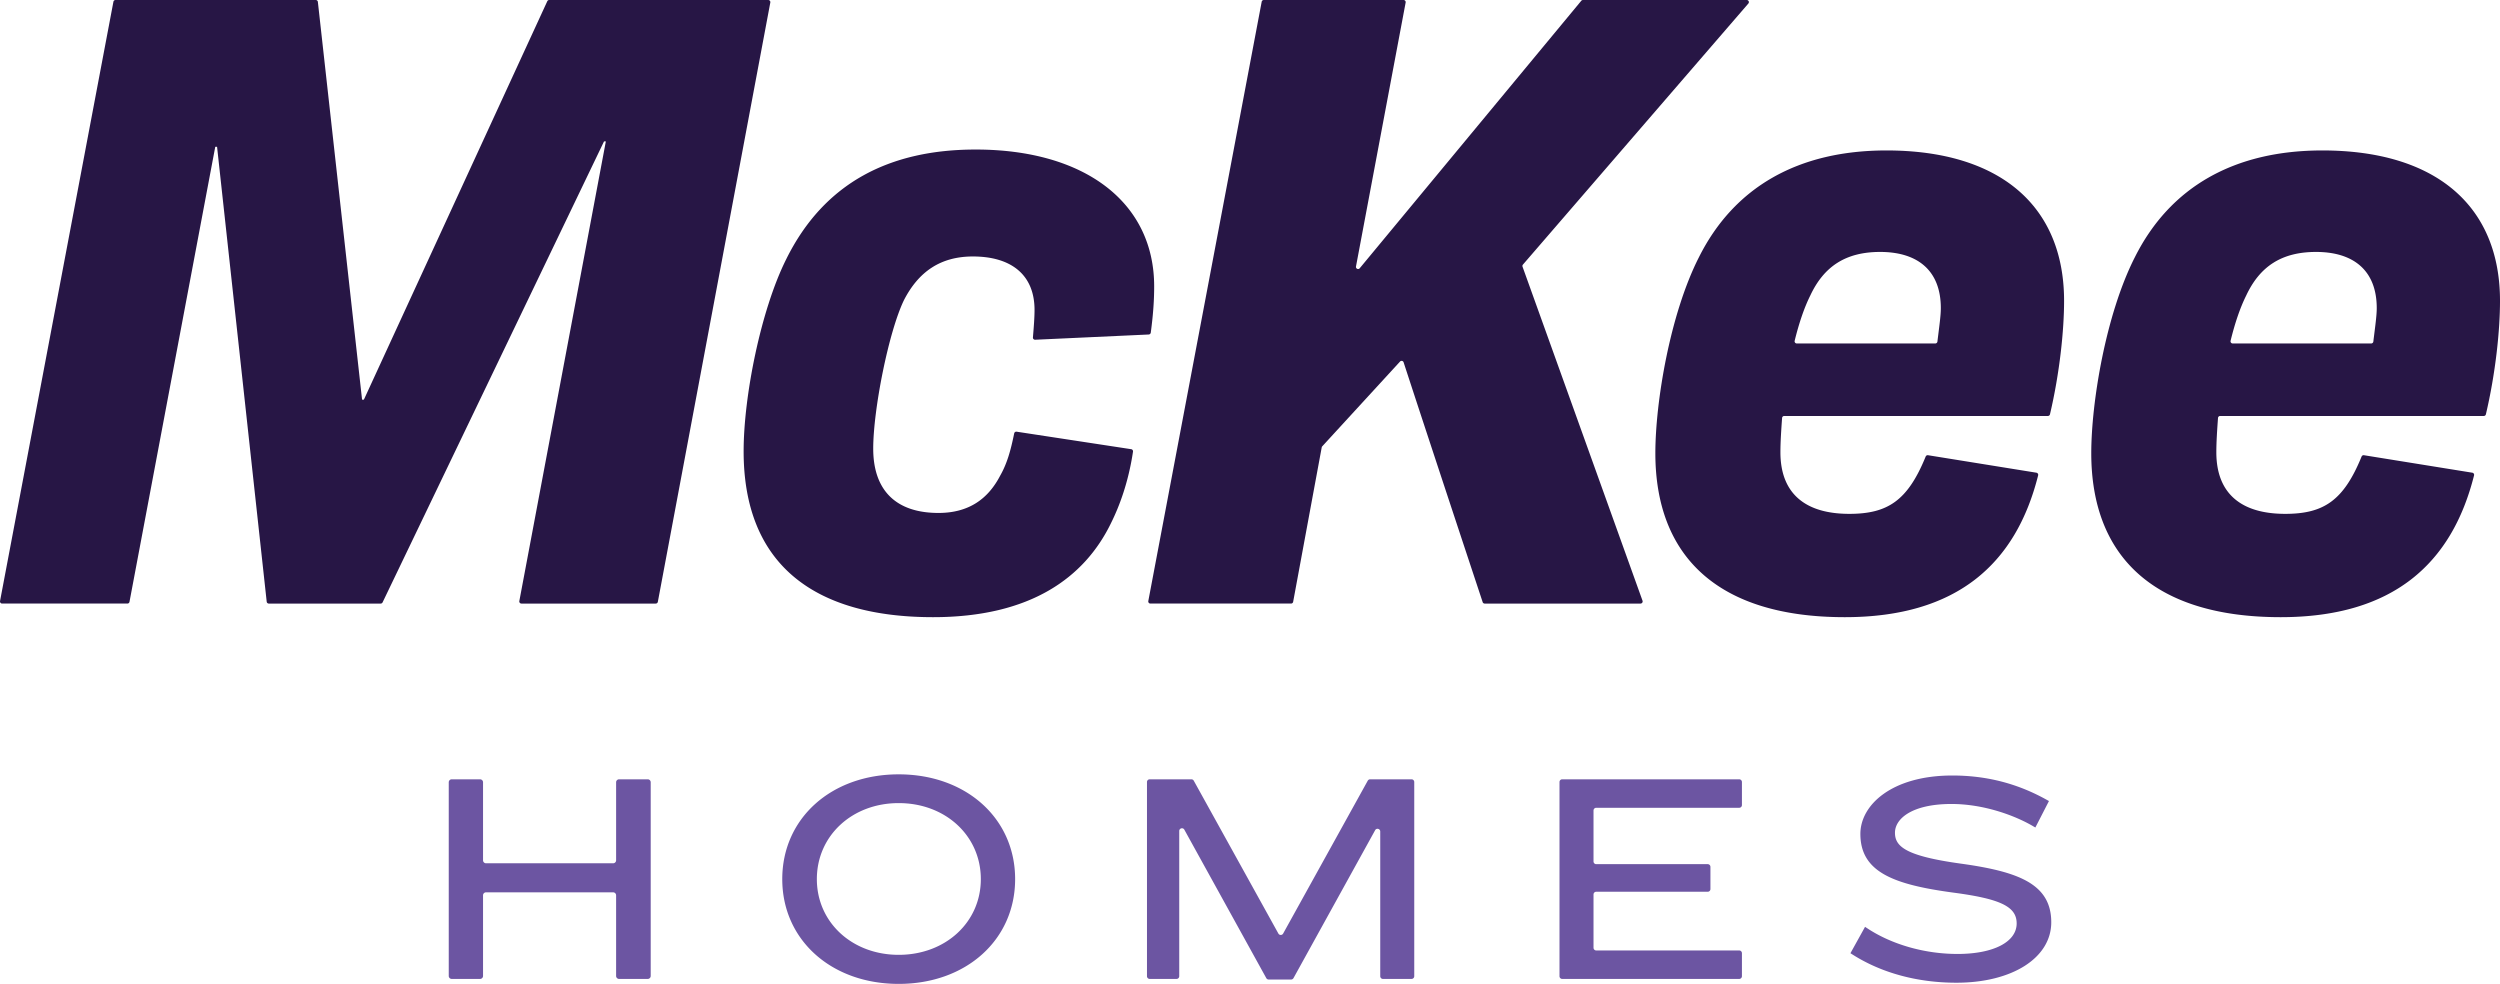 <svg xmlns="http://www.w3.org/2000/svg" viewBox="0 0 461.428 181.598"><path d="M58.278 0c.2 0 .37.15.391.35l8.158 73.417h.334L101.012.229A.394.394 0 01101.37 0h40.421c.247 0 .433.224.387.466l-20.76 110.615a.394.394 0 01-.388.321H96.24a.394.394 0 01-.387-.466l15.97-84.842h-.335L70.614 111.18a.394.394 0 01-.355.223H49.617a.394.394 0 01-.392-.35l-9.161-83.954h-.335L23.9 111.08a.394.394 0 01-.386.321H.393a.394.394 0 01-.386-.467L20.934.32a.394.394 0 01.387-.32h36.957zM184.59 87.817c1.287-2.253 1.956-4.663 2.6-7.823a.398.398 0 01.446-.317l21.151 3.23c.216.032.365.24.333.455-.854 5.663-2.488 10.051-4.124 13.32-4.85 9.869-14.719 17.23-32.784 17.23-21.912 0-34.96-9.703-34.96-30.612 0-10.203 3.178-26.094 7.862-35.46 7.025-14.219 19.236-20.24 34.96-20.24 20.072 0 32.952 9.701 32.952 25.258 0 2.432-.158 5.022-.625 8.53a.404.404 0 01-.375.35l-20.967.968a.394.394 0 01-.41-.426c.154-1.856.297-3.68.297-5.074 0-6.523-4.349-9.868-11.374-9.868-6.022 0-10.037 2.844-12.713 8.028-2.844 5.855-5.687 20.24-5.687 27.433 0 7.695 4.181 11.876 12.044 11.876 5.686 0 9.2-2.676 11.374-6.857zm73.813-21.081L244.048 82.38a.393.393 0 00-.097.194l-5.273 28.505a.394.394 0 01-.387.322h-25.96a.394.394 0 01-.387-.467L232.872.32a.394.394 0 01.386-.32h25.796c.246 0 .432.224.387.466l-9.166 48.72c-.075.4.43.637.69.324L291.86.143a.394.394 0 01.303-.143h30.235c.337 0 .518.396.298.651l-41.607 48.185a.394.394 0 00-.072.39l22.146 61.65a.394.394 0 01-.37.526H274.03a.392.392 0 01-.373-.268c-.995-3.002-10.087-30.441-14.592-44.263a.39.39 0 00-.662-.135z" fill="#271645"/><path d="M340.49 113.912c-23.417 0-34.959-11.208-34.959-30.276 0-9.367 2.676-25.593 8.029-36.131 6.523-13.047 18.4-19.737 34.625-19.737 20.908 0 32.785 10.203 32.785 27.766 0 5.447-.815 13.337-2.604 20.937a.398.398 0 01-.387.306h-48.664a.394.394 0 00-.393.366c-.157 2.22-.308 4.422-.308 6.325 0 7.862 4.851 11.375 12.713 11.375 7.107 0 10.784-2.45 14.099-10.58a.397.397 0 01.426-.244l20.008 3.228a.4.4 0 01.322.49c-4.097 16.308-14.96 26.175-35.691 26.175zm-8.863-50.517h25.576a.4.4 0 00.39-.353c.32-2.671.627-4.727.627-6.17 0-6.858-4.181-10.371-11.206-10.371-6.357 0-10.37 2.677-12.88 8.03-1.115 2.23-2.08 5.07-2.891 8.37a.4.4 0 00.384.494zm89.321 50.517c-23.418 0-34.96-11.208-34.96-30.276 0-9.367 2.677-25.593 8.03-36.131 6.523-13.047 18.4-19.737 34.625-19.737 20.908 0 32.785 10.203 32.785 27.766 0 5.447-.815 13.337-2.605 20.937a.398.398 0 01-.386.306h-48.664a.394.394 0 00-.393.366c-.158 2.22-.308 4.422-.308 6.325 0 7.862 4.851 11.375 12.713 11.375 7.107 0 10.784-2.45 14.099-10.58a.397.397 0 01.426-.244l20.008 3.228a.4.4 0 01.322.49c-4.097 16.308-14.961 26.175-35.691 26.175zm-8.863-50.517h25.575a.4.4 0 00.391-.353c.32-2.671.627-4.727.627-6.17 0-6.858-4.182-10.371-11.206-10.371-6.357 0-10.371 2.677-12.88 8.03-1.116 2.23-2.08 5.07-2.891 8.37a.4.4 0 00.384.494z" fill="#271645"/><path d="M113.166 159.337h-23.46a.55.55 0 01-.55-.55v-14.4a.55.55 0 00-.55-.55h-5.23a.55.55 0 00-.55.55v35.746c0 .303.246.55.55.55h5.23a.55.55 0 00.55-.55v-14.884a.55.55 0 01.55-.55h23.46a.55.55 0 01.55.55v14.884c0 .303.247.55.55.55h5.286a.55.55 0 00.55-.55v-35.746a.55.55 0 00-.55-.55h-5.285a.55.55 0 00-.55.55v14.4a.55.55 0 01-.55.55zm52.707-16.415c-12.452 0-21.49 8.133-21.49 19.338s9.038 19.338 21.49 19.338 21.49-8.133 21.49-19.338-9.038-19.338-21.49-19.338zm15.16 19.338c0 7.967-6.518 13.975-15.16 13.975-8.611 0-15.105-6.008-15.105-13.975 0-7.998 6.494-14.03 15.105-14.03 8.642 0 15.16 6.032 15.16 14.03zm54.92 10.049l-15.617-28.213a.502.502 0 00-.44-.259h-7.695a.502.502 0 00-.502.502v35.842c0 .277.225.502.502.502h4.951a.502.502 0 00.502-.502v-26.805c0-.518.69-.696.94-.242l15.125 27.397c.088.16.256.26.44.26h4.143c.182 0 .35-.1.439-.26l15.07-27.3c.251-.455.942-.277.942.242v26.708c0 .277.224.502.501.502h5.274a.502.502 0 00.502-.502v-35.842a.502.502 0 00-.501-.502h-7.643c-.182 0-.35.1-.439.259l-15.617 28.213a.502.502 0 01-.877 0zm52.388 8.374h32.667a.502.502 0 00.502-.502v-4.252a.502.502 0 00-.502-.501h-26.39a.502.502 0 01-.501-.502v-9.833c0-.277.225-.502.502-.502h20.577a.502.502 0 00.501-.502V160a.502.502 0 00-.501-.501h-20.577a.502.502 0 01-.502-.502v-9.402c0-.277.225-.502.502-.502h26.389a.502.502 0 00.502-.501v-4.252a.502.502 0 00-.502-.502h-32.667a.502.502 0 00-.502.502v35.842c0 .277.225.502.502.502zm73.522-21.289c-10.126-1.406-12.107-3.151-12.107-5.692 0-2.643 3.223-5.31 10.423-5.31 5.942 0 11.66 2.106 15.03 4.076l.458.267 2.509-4.885-.424-.236c-5.407-3.012-11.103-4.477-17.412-4.477-11.14 0-16.97 5.424-16.97 10.781 0 7.112 6.277 9.356 17.12 10.83 8.768 1.155 11.727 2.591 11.727 5.692 0 3.422-4.282 5.633-10.908 5.633-6.02 0-12.078-1.715-16.623-4.707l-.452-.297-2.698 4.869.4.253c5.351 3.396 11.976 5.192 19.158 5.192 10.308 0 17.508-4.589 17.508-11.158 0-7.12-6.138-9.362-16.74-10.83z" fill="#6c55a2"/></svg>